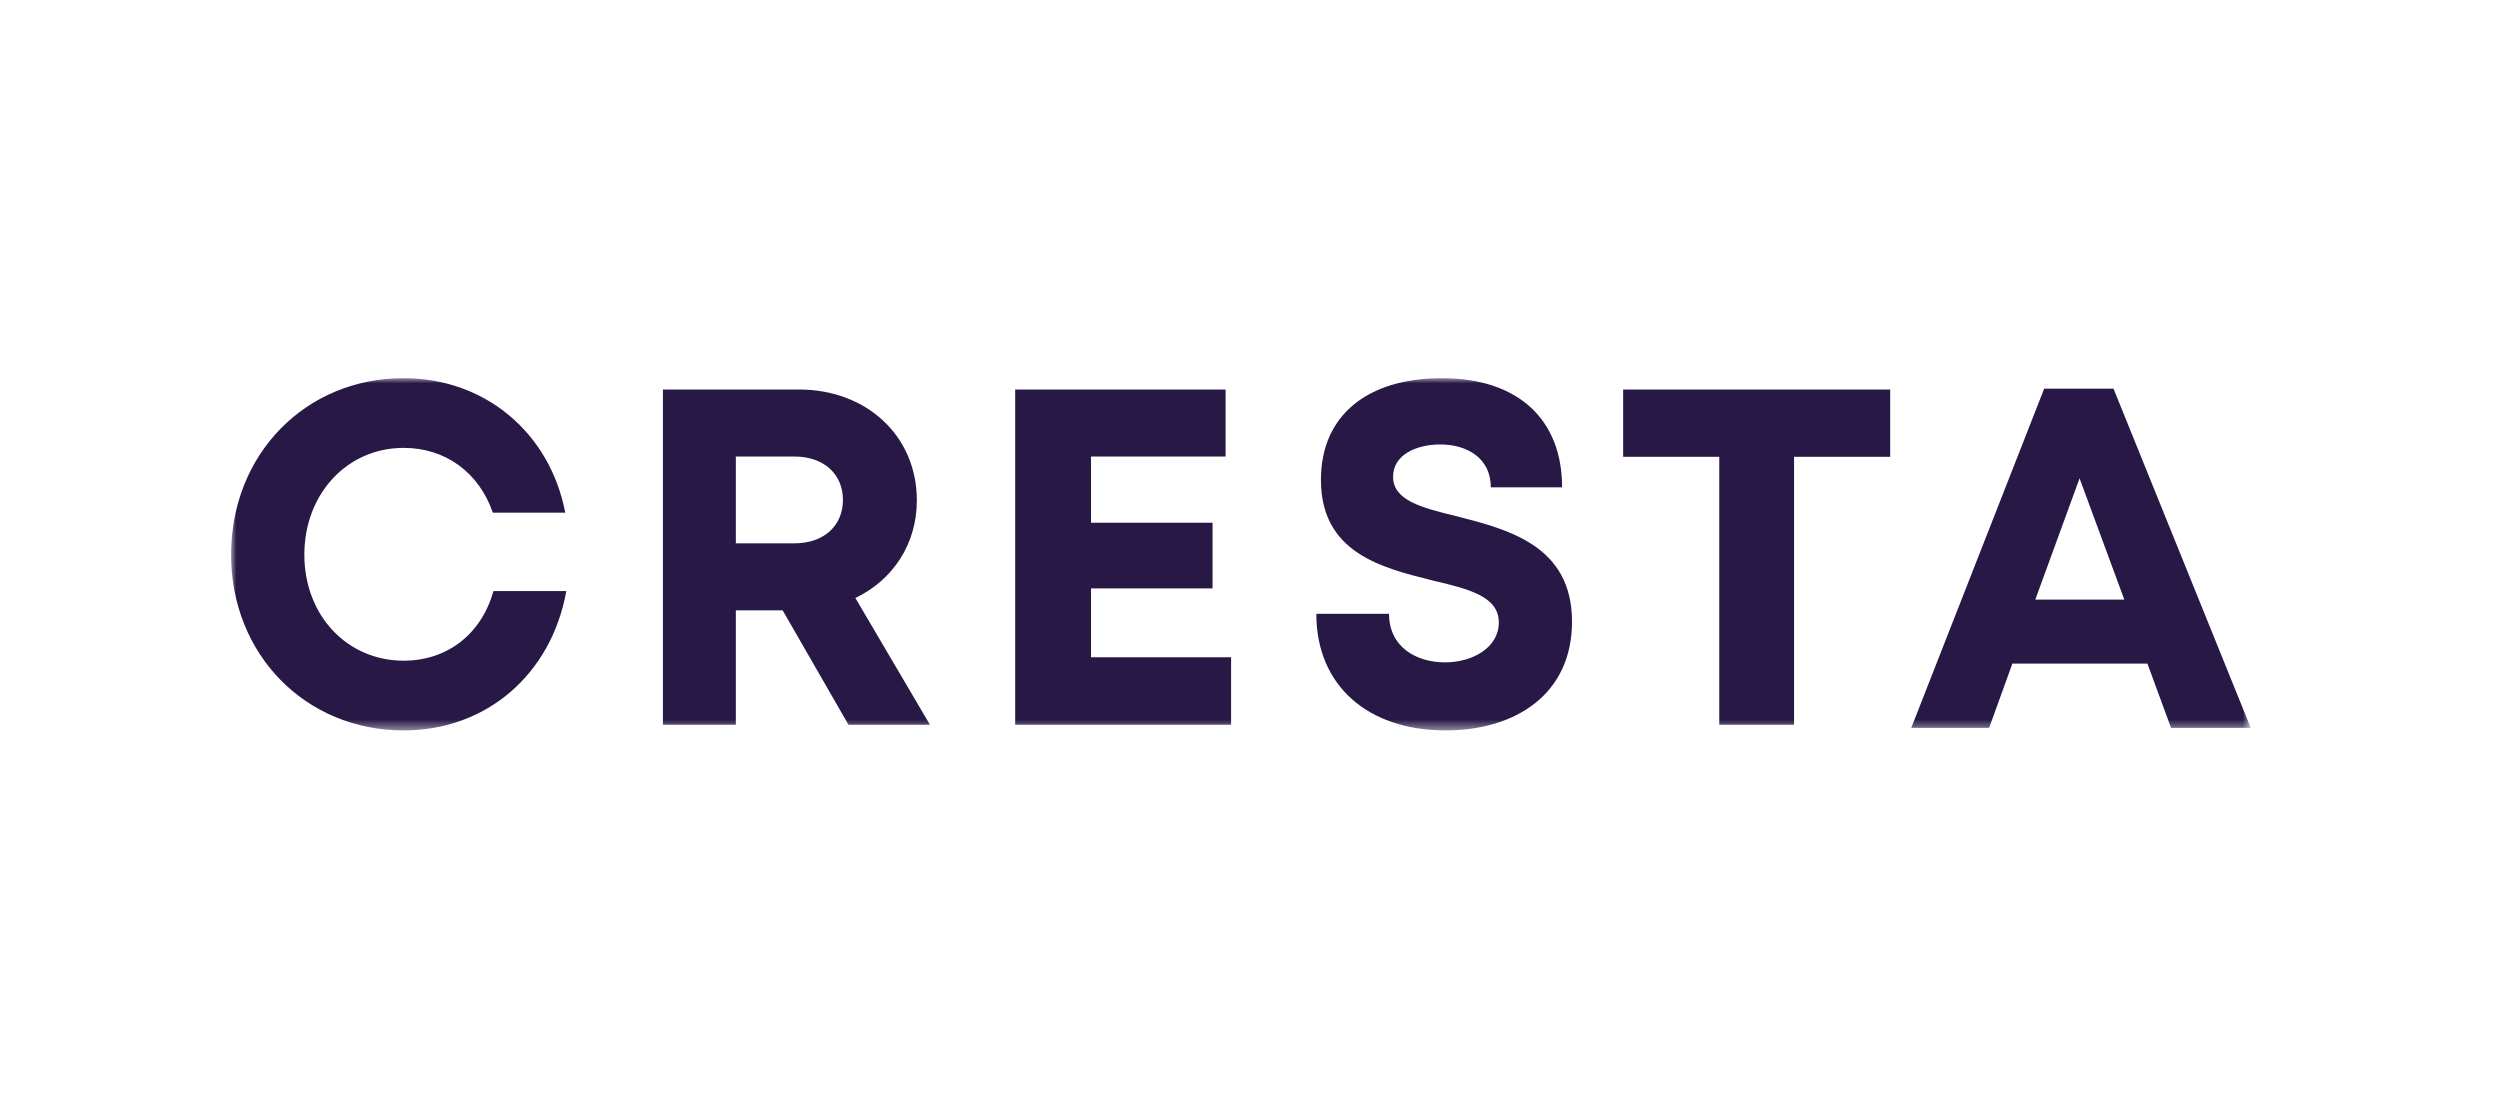 <?xml version="1.0" encoding="UTF-8"?>
<svg width="238px" height="106px" viewBox="0 0 238 106" version="1.1" xmlns="http://www.w3.org/2000/svg" xmlns:xlink="http://www.w3.org/1999/xlink">
    <!-- Generator: Sketch 63.1 (92452) - https://sketch.com -->
    <title>Artboard</title>
    <desc>Created with Sketch.</desc>
    <defs>
        <polygon id="path-1" points="0 0.001 192.271 0.001 192.271 33.536 0 33.536"></polygon>
    </defs>
    <g id="Artboard" stroke="none" stroke-width="1" fill="none" fill-rule="evenodd">
        <g id="cresta" transform="translate(22, 36)">
            <g id="Group-3">
                <mask id="mask-2" fill="white">
                    <use xlink:href="#path-1"></use>
                </mask>
                <g id="Clip-2"></g>
                <path d="M169.58,27.172 L182.433,27.172 L184.685,33.296 L192.272,33.296 L179.206,1 L172.606,1 L159.95,33.296 L167.364,33.296 L169.58,27.172 Z M180.235,21.083 L171.76,21.083 L175.974,9.536 L180.235,21.083 Z M157.946,7.49 L148.795,7.49 L148.795,32.996 L141.674,32.996 L141.674,7.49 L132.524,7.49 L132.524,1.081 L157.946,1.081 L157.946,7.49 Z M110.235,22.431 L103.314,22.431 C103.314,29.373 108.335,33.536 115.623,33.536 C122.195,33.536 127.655,30.153 127.655,23.177 C127.655,15.973 121.626,14.422 116.797,13.178 L116.742,13.163 C113.379,12.347 110.621,11.659 110.621,9.385 C110.621,7.271 112.879,6.312 115.102,6.312 C117.67,6.312 119.925,7.617 119.925,10.395 L126.712,10.395 C126.712,3.964 122.563,0.001 115.268,0.001 C108.238,0.001 103.753,3.49 103.753,9.683 C103.753,16.598 109.495,18.038 114.265,19.23 L114.355,19.252 L114.362,19.254 C117.799,20.072 120.688,20.758 120.688,23.262 C120.688,25.669 118.162,27.057 115.576,27.057 C112.77,27.057 110.235,25.554 110.235,22.431 L110.235,22.431 Z M95.2,26.572 L95.2,32.996 L74.645,32.996 L74.645,1.081 L94.677,1.081 L94.677,7.46 L81.865,7.46 L81.865,13.765 L93.435,13.765 L93.435,20.015 L81.865,20.015 L81.865,26.572 L95.2,26.572 Z M48.052,22.103 L52.507,22.103 L58.776,32.996 L66.532,32.996 L59.432,20.93 C62.983,19.226 65.284,15.813 65.284,11.64 C65.284,5.484 60.491,1.081 54.062,1.081 L41.11,1.081 L41.11,32.996 L48.052,32.996 L48.052,22.103 Z M53.608,15.726 L48.052,15.726 L48.052,7.46 L53.608,7.46 C56.512,7.46 58.247,9.207 58.247,11.593 C58.247,13.988 56.512,15.726 53.608,15.726 L53.608,15.726 Z M-0.001,16.806 C-0.001,26.302 7.084,33.536 16.425,33.536 C24.301,33.536 30.476,28.221 31.914,20.27 L24.978,20.27 C23.835,24.343 20.607,26.897 16.425,26.897 C11.042,26.897 6.974,22.588 6.974,16.804 C6.974,11.022 11.042,6.638 16.425,6.638 C20.434,6.638 23.614,9.009 24.917,12.806 L31.813,12.806 C30.341,5.176 24.164,0.001 16.425,0.001 C7.084,0.001 -0.001,7.235 -0.001,16.806 L-0.001,16.806 Z" id="Fill-1" fill="#271846" mask="url(#mask-2)"></path>
            </g>
        </g>
    </g>
</svg>